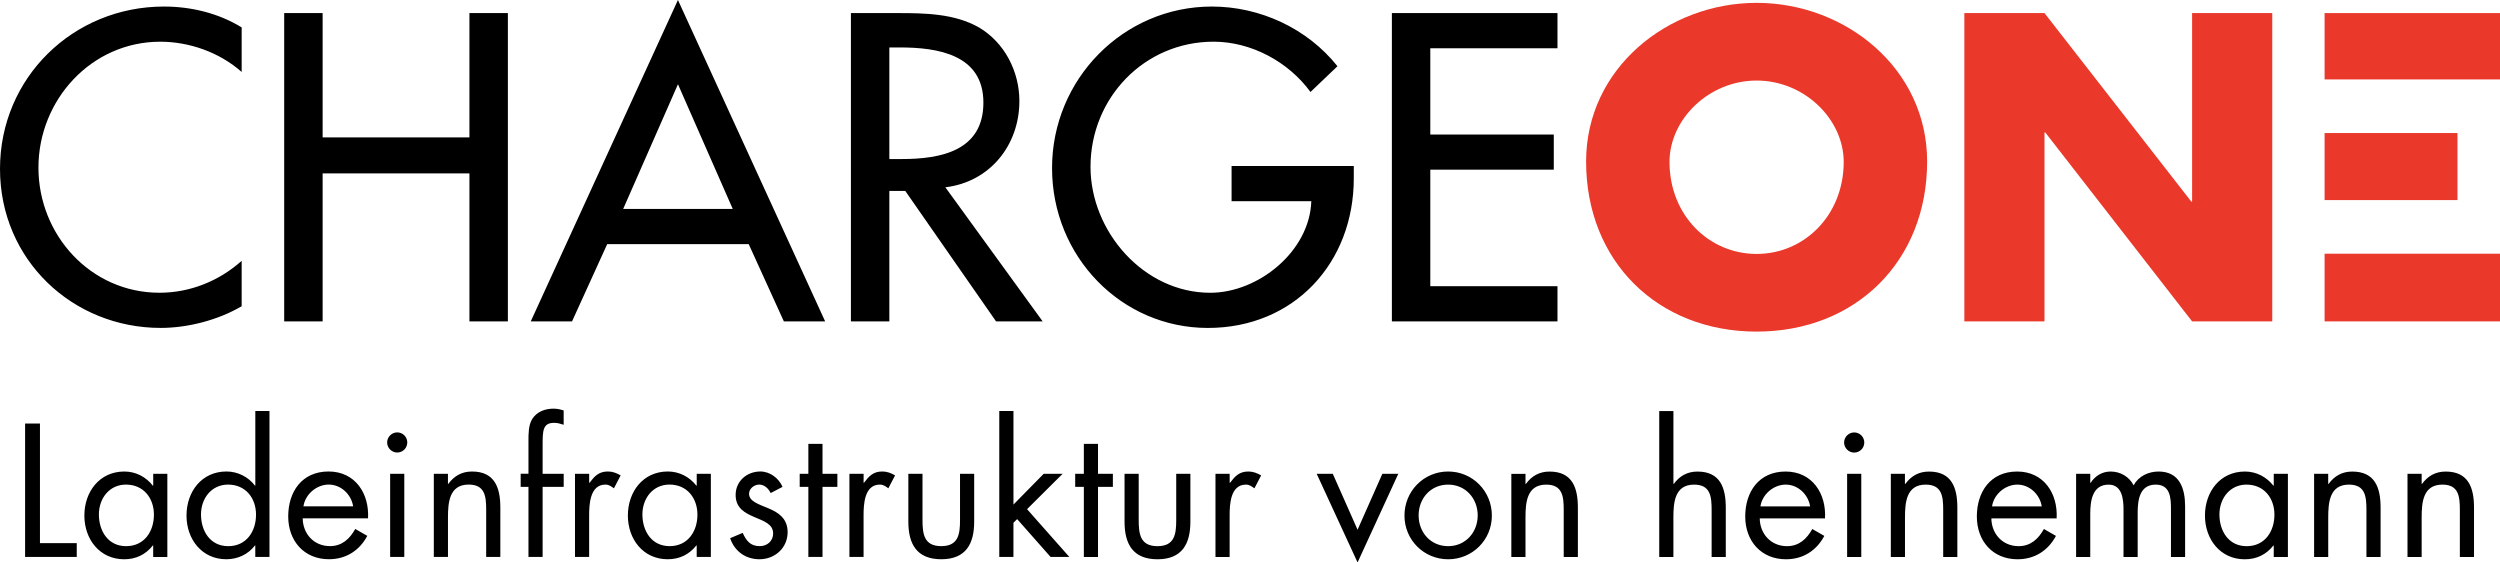 <?xml version="1.0" encoding="UTF-8"?>
<svg xmlns="http://www.w3.org/2000/svg" id="a" viewBox="0 0 955.36 214.95">
  <defs>
    <style>.b{fill:#ea382a;}</style>
  </defs>
  <path d="M925.42,181.07h-5.41v31.78h5.41v-15.08c0-5.68,.48-12.58,7.91-12.58,6.29,0,6.69,4.6,6.69,9.74v17.92h5.41v-18.86c0-7.44-2.03-13.79-10.82-13.79-3.92,0-6.83,1.69-9.06,4.73h-.13v-3.85Zm-35.7,0h-5.4v31.78h5.4v-15.08c0-5.68,.48-12.58,7.91-12.58,6.29,0,6.69,4.6,6.69,9.74v17.92h5.41v-18.86c0-7.44-2.03-13.79-10.82-13.79-3.92,0-6.83,1.69-9.06,4.73h-.14v-3.85Zm-15.41,0h-5.41v4.53h-.13c-2.64-3.38-6.56-5.41-10.88-5.41-9.53,0-15.28,7.78-15.28,16.84s5.88,16.7,15.21,16.7c4.47,0,8.18-1.76,10.95-5.27h.13v4.39h5.41v-31.78Zm-15.83,4.12c6.7,0,10.68,5.14,10.68,11.5s-3.65,12.03-10.61,12.03-10.41-5.88-10.41-12.1,4.06-11.43,10.34-11.43m-59.7-4.12h-5.41v31.78h5.41v-16.43c0-4.8,.68-11.22,7.03-11.22,5.21,0,5.68,5.68,5.68,9.6v18.05h5.41v-16.84c0-4.8,.68-10.82,6.9-10.82,5.55,0,5.82,5.07,5.82,9.2v18.46h5.41v-19.34c0-6.69-2.02-13.32-10.14-13.32-3.86,0-7.64,1.76-9.54,5.27-1.69-3.31-5.07-5.27-8.79-5.27-3.25,0-5.95,1.69-7.64,4.33h-.14v-3.45Zm-37.53,12.44c.67-4.6,5.01-8.32,9.67-8.32s8.59,3.72,9.33,8.32h-19Zm24.68,4.6c.54-9.47-4.87-17.92-15.08-17.92s-15.41,7.78-15.41,17.17,6.08,16.36,15.55,16.36c6.49,0,11.63-3.25,14.68-8.93l-4.6-2.64c-2.1,3.79-5.07,6.56-9.67,6.56-6.15,0-10.34-4.73-10.41-10.61h24.95Zm-57.95-17.04h-5.41v31.78h5.41v-15.08c0-5.68,.48-12.58,7.91-12.58,6.29,0,6.69,4.6,6.69,9.74v17.92h5.41v-18.86c0-7.44-2.03-13.79-10.83-13.79-3.92,0-6.83,1.69-9.06,4.73h-.14v-3.85Zm-19.41-15.82c-2.1,0-3.86,1.76-3.86,3.85s1.76,3.85,3.86,3.85,3.86-1.69,3.86-3.85-1.76-3.85-3.86-3.85m2.71,15.82h-5.41v31.78h5.41v-31.78Zm-38.54,12.44c.68-4.6,5-8.32,9.67-8.32s8.59,3.72,9.33,8.32h-19Zm24.68,4.6c.54-9.47-4.86-17.92-15.07-17.92s-15.42,7.78-15.42,17.17,6.09,16.36,15.56,16.36c6.48,0,11.63-3.25,14.67-8.93l-4.6-2.64c-2.1,3.79-5.07,6.56-9.67,6.56-6.15,0-10.35-4.73-10.41-10.61h24.95Zm-63.35-41.04v55.78h5.41v-15.08c0-5.68,.47-12.58,7.91-12.58,6.29,0,6.7,4.6,6.7,9.74v17.92h5.41v-18.86c0-7.44-2.02-13.79-10.82-13.79-3.92,0-6.83,1.69-9.06,4.73l-.13-.14v-27.72h-5.41Zm-51.11,24h-5.41v31.78h5.41v-15.08c0-5.68,.47-12.58,7.91-12.58,6.29,0,6.7,4.6,6.7,9.74v17.92h5.41v-18.86c0-7.44-2.02-13.79-10.82-13.79-3.92,0-6.83,1.69-9.06,4.73h-.14v-3.85Zm-29.55,4.12c6.69,0,11.29,5.34,11.29,11.76s-4.6,11.76-11.29,11.76-11.29-5.27-11.29-11.76,4.6-11.76,11.29-11.76m0,28.53c9.26,0,16.7-7.37,16.7-16.7s-7.37-16.84-16.7-16.84-16.7,7.51-16.7,16.84,7.44,16.7,16.7,16.7m-44.09-32.66h-6.15l15.62,33.87,15.56-33.87h-6.09l-9.47,21.37-9.47-21.37Zm-39.42,0h-5.41v31.78h5.41v-15.89c0-4.12,.27-11.76,6.22-11.76,1.42,0,2.16,.68,3.25,1.42l2.57-4.94c-1.56-.88-3.04-1.49-4.87-1.49-3.52,0-5.14,1.83-7.03,4.33h-.13v-3.45Zm-34.75,0h-5.41v18.32c0,8.45,3.18,14.34,12.58,14.34s12.58-5.88,12.58-14.34v-18.32h-5.41v17.71c0,5.34-.61,9.94-7.17,9.94s-7.17-4.6-7.17-9.94v-17.71Zm-15.55,5h5.68v-5h-5.68v-11.43h-5.41v11.43h-3.31v5h3.31v26.78h5.41v-26.78Zm-32.32-29.01h-5.41v55.78h5.41v-13.05l1.42-1.42,12.78,14.47h7.17l-16.16-18.26,13.59-13.52h-7.23l-11.56,11.76v-35.77Zm-34.75,24h-5.41v18.32c0,8.45,3.18,14.34,12.58,14.34s12.58-5.88,12.58-14.34v-18.32h-5.41v17.71c0,5.34-.61,9.94-7.17,9.94s-7.17-4.6-7.17-9.94v-17.71Zm-22.52,0h-5.41v31.78h5.41v-15.89c0-4.12,.27-11.76,6.22-11.76,1.42,0,2.16,.68,3.25,1.42l2.57-4.94c-1.56-.88-3.04-1.49-4.87-1.49-3.52,0-5.14,1.83-7.03,4.33h-.13v-3.45Zm-15.69,5h5.68v-5h-5.68v-11.43h-5.41v11.43h-3.31v5h3.31v26.78h5.41v-26.78Zm-15.28,0c-1.42-3.31-4.8-5.88-8.45-5.88-5.14,0-9.47,3.65-9.47,8.99,0,10.01,14.33,7.57,14.33,14.67,0,2.91-2.23,4.87-5.14,4.87-3.58,0-5.14-2.09-6.49-5.07l-4.8,2.03c1.69,5,5.88,8.05,11.22,8.05,5.88,0,10.75-4.33,10.75-10.35,0-5.34-3.65-7.57-7.37-9.13-3.72-1.56-7.37-2.64-7.37-5.54,0-2.03,2.03-3.52,3.92-3.52s3.58,1.56,4.33,3.25l4.53-2.37Zm-27.38-5h-5.41v4.53h-.14c-2.64-3.38-6.56-5.41-10.89-5.41-9.53,0-15.28,7.78-15.28,16.84s5.88,16.7,15.21,16.7c4.46,0,8.18-1.76,10.95-5.27h.14v4.39h5.41v-31.78Zm-15.82,4.12c6.69,0,10.68,5.14,10.68,11.5s-3.65,12.03-10.62,12.03-10.41-5.88-10.41-12.1,4.06-11.43,10.35-11.43m-30.7-4.12h-5.41v31.78h5.41v-15.89c0-4.12,.27-11.76,6.22-11.76,1.42,0,2.16,.68,3.25,1.42l2.57-4.94c-1.56-.88-3.04-1.49-4.87-1.49-3.52,0-5.14,1.83-7.03,4.33h-.13v-3.45Zm-17.78,5h8.05v-5h-8.05v-10.75c0-5.61,0-8.72,4.39-8.72,1.35,0,2.43,.34,3.65,.74v-5.48c-1.29-.41-2.57-.68-3.85-.68-3.25,0-6.42,1.15-8.18,3.99-1.42,2.3-1.42,5.61-1.42,8.25v12.64h-2.98v5h2.98v26.78h5.41v-26.78Zm-36.17-5h-5.41v31.78h5.41v-15.08c0-5.68,.47-12.58,7.91-12.58,6.29,0,6.69,4.6,6.69,9.74v17.92h5.41v-18.86c0-7.44-2.03-13.79-10.82-13.79-3.92,0-6.83,1.69-9.06,4.73h-.14v-3.85Zm-19.4-15.82c-2.1,0-3.85,1.76-3.85,3.85s1.76,3.85,3.85,3.85,3.85-1.69,3.85-3.85-1.76-3.85-3.85-3.85m2.71,15.82h-5.41v31.78h5.41v-31.78Zm-38.54,12.44c.68-4.6,5-8.32,9.67-8.32s8.59,3.72,9.33,8.32h-19Zm24.68,4.6c.54-9.47-4.87-17.92-15.08-17.92s-15.42,7.78-15.42,17.17,6.09,16.36,15.55,16.36c6.49,0,11.63-3.25,14.67-8.93l-4.6-2.64c-2.1,3.79-5.07,6.56-9.67,6.56-6.15,0-10.34-4.73-10.41-10.61h24.95Zm-43.07,14.74h5.41v-55.78h-5.41v28.53h-.13c-2.57-3.38-6.63-5.41-10.89-5.41-9.53,0-15.28,7.78-15.28,16.84s5.88,16.7,15.21,16.7c4.33,0,8.32-1.83,10.95-5.27h.13v4.39Zm-10.41-27.65c6.69,0,10.68,5.14,10.68,11.5s-3.65,12.03-10.62,12.03-10.41-5.88-10.41-12.1,4.06-11.43,10.34-11.43m-23.19-4.12h-5.41v4.53h-.14c-2.64-3.38-6.56-5.41-10.89-5.41-9.53,0-15.28,7.78-15.28,16.84s5.88,16.7,15.21,16.7c4.46,0,8.18-1.76,10.95-5.27h.14v4.39h5.41v-31.78Zm-15.82,4.12c6.69,0,10.68,5.14,10.68,11.5s-3.65,12.03-10.62,12.03-10.41-5.88-10.41-12.1,4.06-11.43,10.34-11.43m-32.86-23.33h-5.68v50.98H29.33v-5.27H15.27v-45.71Z"></path>
  <path class="b" d="M704.56,61.88c0,20.31-15,35.16-33.28,35.16s-33.29-14.84-33.29-35.16c0-16.25,15-31.1,33.29-31.1s33.28,14.84,33.28,31.1m31.88-.16c0-35.63-31.26-60.63-65.16-60.63s-65.16,25-65.16,60.63c0,38.13,27.34,65,65.16,65s65.16-26.88,65.16-65"></path>
  <polygon class="b" points="750.66 122.82 781.29 122.82 781.29 50.63 781.6 50.63 837.7 122.82 868.33 122.82 868.33 5 837.7 5 837.7 77.04 837.39 77.04 781.29 5 750.66 5 750.66 122.82"></polygon>
  <path class="b" d="M888.33,122.82h67.03v-25.87h-67.03v25.87Zm50.78-71.98h-50.78v25.62h50.78v-25.62Zm-50.78-20.49h67.03V5h-67.03V30.34Z"></path>
  <path d="M531.9,122.82h63.28v-13.44h-48.6v-44.53h47.19v-13.44h-47.19V18.44h48.6V5h-63.28V122.82Zm-61.26-59.38v13.44h30.47c-.63,19.22-20.31,35-38.6,35-25.47,0-45.78-23.44-45.78-48.13,0-26.41,20.63-47.82,47.03-47.82,14.38,0,28.6,7.66,37.03,19.22l10.31-9.84c-11.56-14.53-29.69-22.81-47.97-22.81-33.91,0-61.1,27.81-61.1,61.72s26.56,61.1,59.53,61.1,55.78-24.84,55.78-57.19v-4.69h-46.72ZM339.86,18.13h3.91c14.53,0,32.03,2.66,32.03,21.09s-16.25,21.56-31.25,21.56h-4.69V18.13Zm21.41,53.44c17.03-2.03,28.28-16.09,28.28-32.97,0-11.25-5.63-22.34-15.47-28.13-9.38-5.31-20.63-5.47-31.1-5.47h-17.81V122.82h14.69v-49.85h6.09l34.69,49.85h17.81l-37.19-51.25Zm-81.25,8.28h-41.88l20.94-47.66,20.94,47.66Zm6.09,13.44l13.44,29.53h15.78L259.07,0l-56.25,122.82h15.78l13.44-29.53h54.07ZM123.29,52.5V5h-14.69V122.82h14.69v-56.57h56.1v56.57h14.69V5h-14.69V52.5h-56.1ZM92.35,10.47c-8.91-5.47-19.38-7.97-29.69-7.97C27.97,2.5,0,29.69,0,64.53s27.81,60.78,61.41,60.78c10.31,0,21.88-2.97,30.94-8.28v-17.35c-8.75,7.81-19.84,12.19-31.41,12.19-26.25,0-46.25-22.03-46.25-47.82S34.85,15.94,61.25,15.94c11.09,0,22.66,4.06,31.1,11.56V10.47Z"></path>
</svg>
